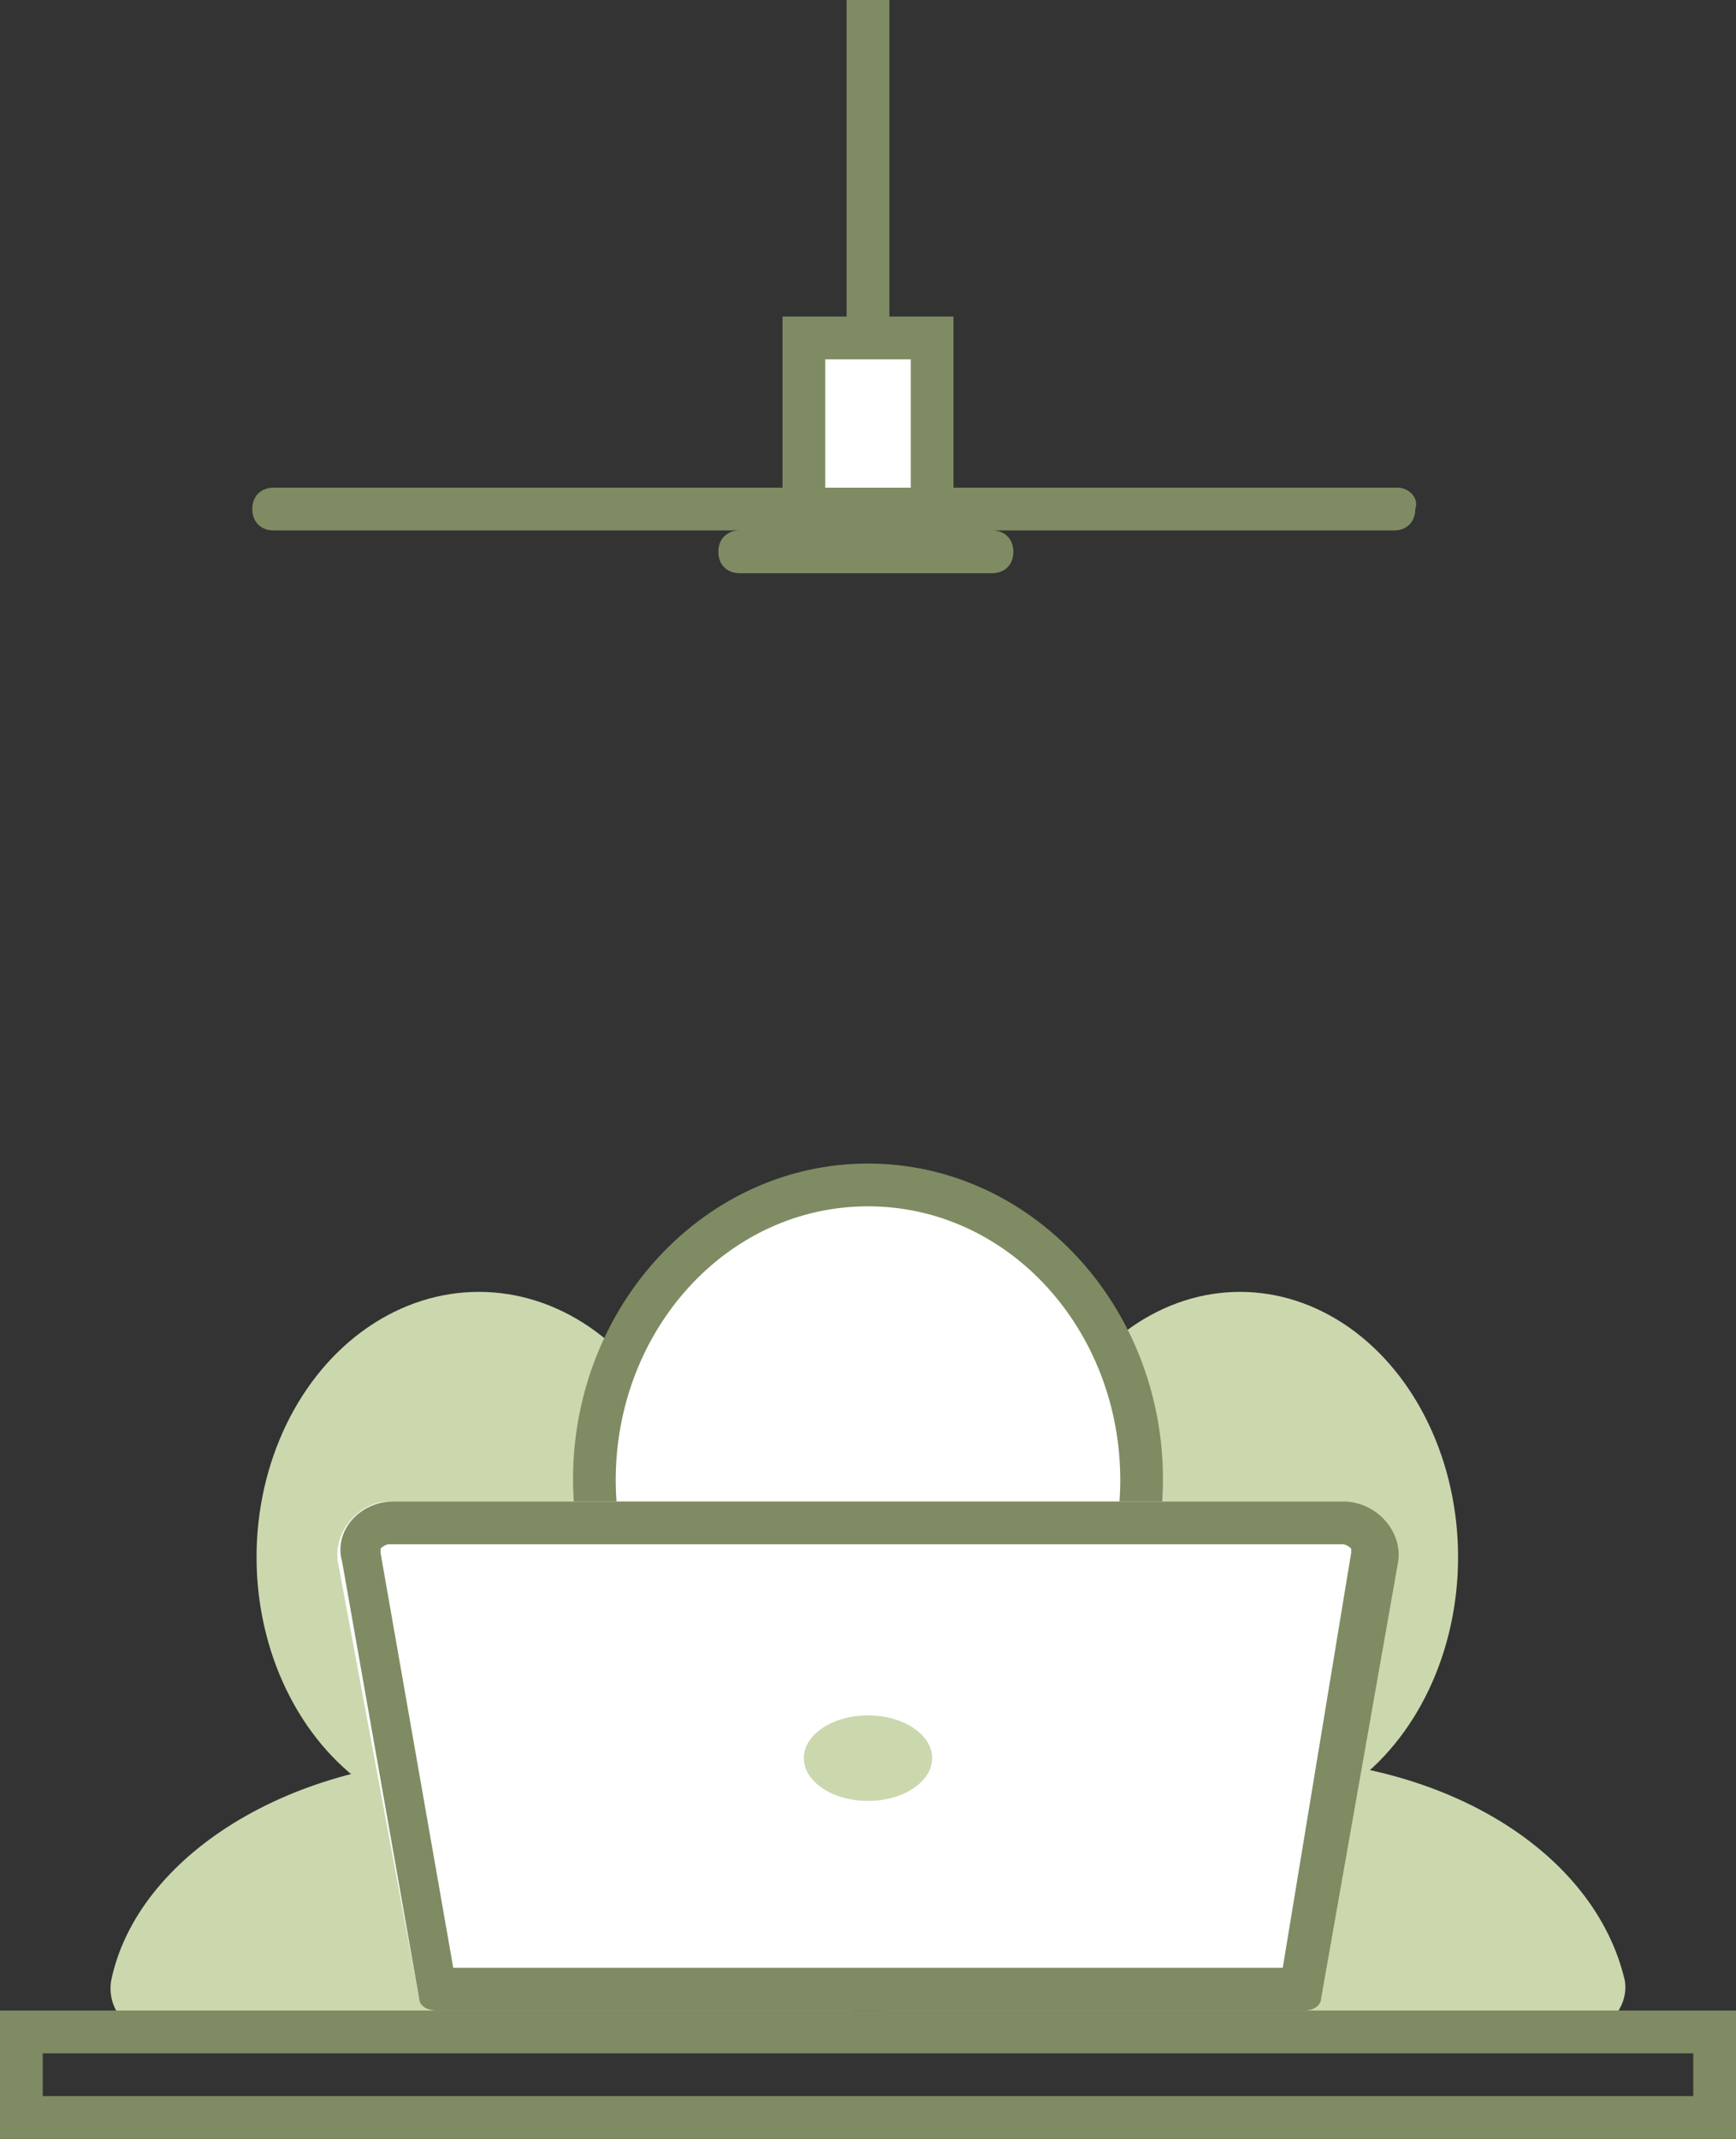 <?xml version="1.0" encoding="utf-8"?>
<!-- Generator: Adobe Illustrator 21.1.0, SVG Export Plug-In . SVG Version: 6.00 Build 0)  -->
<svg version="1.1" id="Layer_1" xmlns="http://www.w3.org/2000/svg" xmlns:xlink="http://www.w3.org/1999/xlink" x="0px" y="0px"
	 viewBox="0 0 40.6 50" style="enable-background:new 0 0 40.6 50;" xml:space="preserve">
<rect x="0" y="0" width="40.6" height="50" fill="#333333" stroke="none"/>
<style type="text/css">
	.st0{fill:#CBD8AE;}
	.st1{fill:#FFFFFF;}
	.st2{fill:#7F8B62;}
</style>
<path class="st0" d="M19.9,47.5C20,47.5,20,47.5,19.9,47.5c0.2-3.5-3.8-6.4-8.7-6.4c-4.4,0-8,2.3-8.6,5.2c-0.1,0.6,0.3,1.2,1,1.2
	H19.9z"/>
<path class="st0" d="M37,47.5c0.6,0,1.1-0.6,1-1.2c-0.7-3-4.2-5.2-8.6-5.2c-4.9,0-8.8,2.9-8.7,6.4c0,0,0,0,0,0H37z"/>
<ellipse class="st0" cx="29" cy="36.4" rx="5.1" ry="6.2"/>
<ellipse class="st0" cx="11.2" cy="36.4" rx="5.2" ry="6.2"/>
<g>
	<ellipse class="st1" cx="20.3" cy="34.7" rx="6.9" ry="7.4"/>
	<path class="st2" d="M20.3,28.2c3.3,0,5.9,2.9,5.9,6.4s-2.7,6.4-5.9,6.4s-5.9-2.9-5.9-6.4S17,28.2,20.3,28.2 M20.3,27.2
		c-3.8,0-6.9,3.3-6.9,7.4s3.1,7.4,6.9,7.4s6.9-3.3,6.9-7.4S24.1,27.2,20.3,27.2L20.3,27.2z"/>
</g>
<g>
	<path class="st1" d="M30.4,47H10.2c-0.2,0-0.4-0.1-0.4-0.3L7.9,36.5c-0.1-0.7,0.5-1.4,1.2-1.4h22.2c0.8,0,1.4,0.7,1.2,1.4
		l-1.8,10.2C30.8,46.9,30.6,47,30.4,47z"/>
	<path class="st2" d="M31.4,36.1c0.1,0,0.2,0.1,0.2,0.1c0,0.1,0,0.1,0,0.1L30,46H10.6l-1.7-9.7c0,0,0-0.1,0-0.1c0,0,0.1-0.1,0.2-0.1
		H31.4 M31.4,35.1H9.2c-0.8,0-1.4,0.7-1.2,1.4l1.8,10.2c0,0.2,0.2,0.3,0.4,0.3h20.3c0.2,0,0.4-0.1,0.4-0.3l1.8-10.2
		C32.8,35.8,32.2,35.1,31.4,35.1L31.4,35.1z"/>
</g>
<path class="st2" d="M40.6,50H0v-3h40.6V50z M1,49h38.6v-1H1V49z"/>
<ellipse class="st0" cx="20.3" cy="41.1" rx="1.5" ry="1"/>
<rect x="18.8" y="7.9" class="st1" width="3" height="4"/>
<path class="st2" d="M32.7,11.4H22.3v-4h-1.5V0h-1v7.4h-1.5v4H6.4c-0.3,0-0.5,0.2-0.5,0.5c0,0.3,0.2,0.5,0.5,0.5h10.9
	c-0.3,0-0.5,0.2-0.5,0.5c0,0.3,0.2,0.5,0.5,0.5h5.9c0.3,0,0.5-0.2,0.5-0.5c0-0.3-0.2-0.5-0.5-0.5h9.4c0.3,0,0.5-0.2,0.5-0.5
	C33.2,11.6,32.9,11.4,32.7,11.4z M19.3,8.4h2v3h-1h-1V8.4z"/>
</svg>
